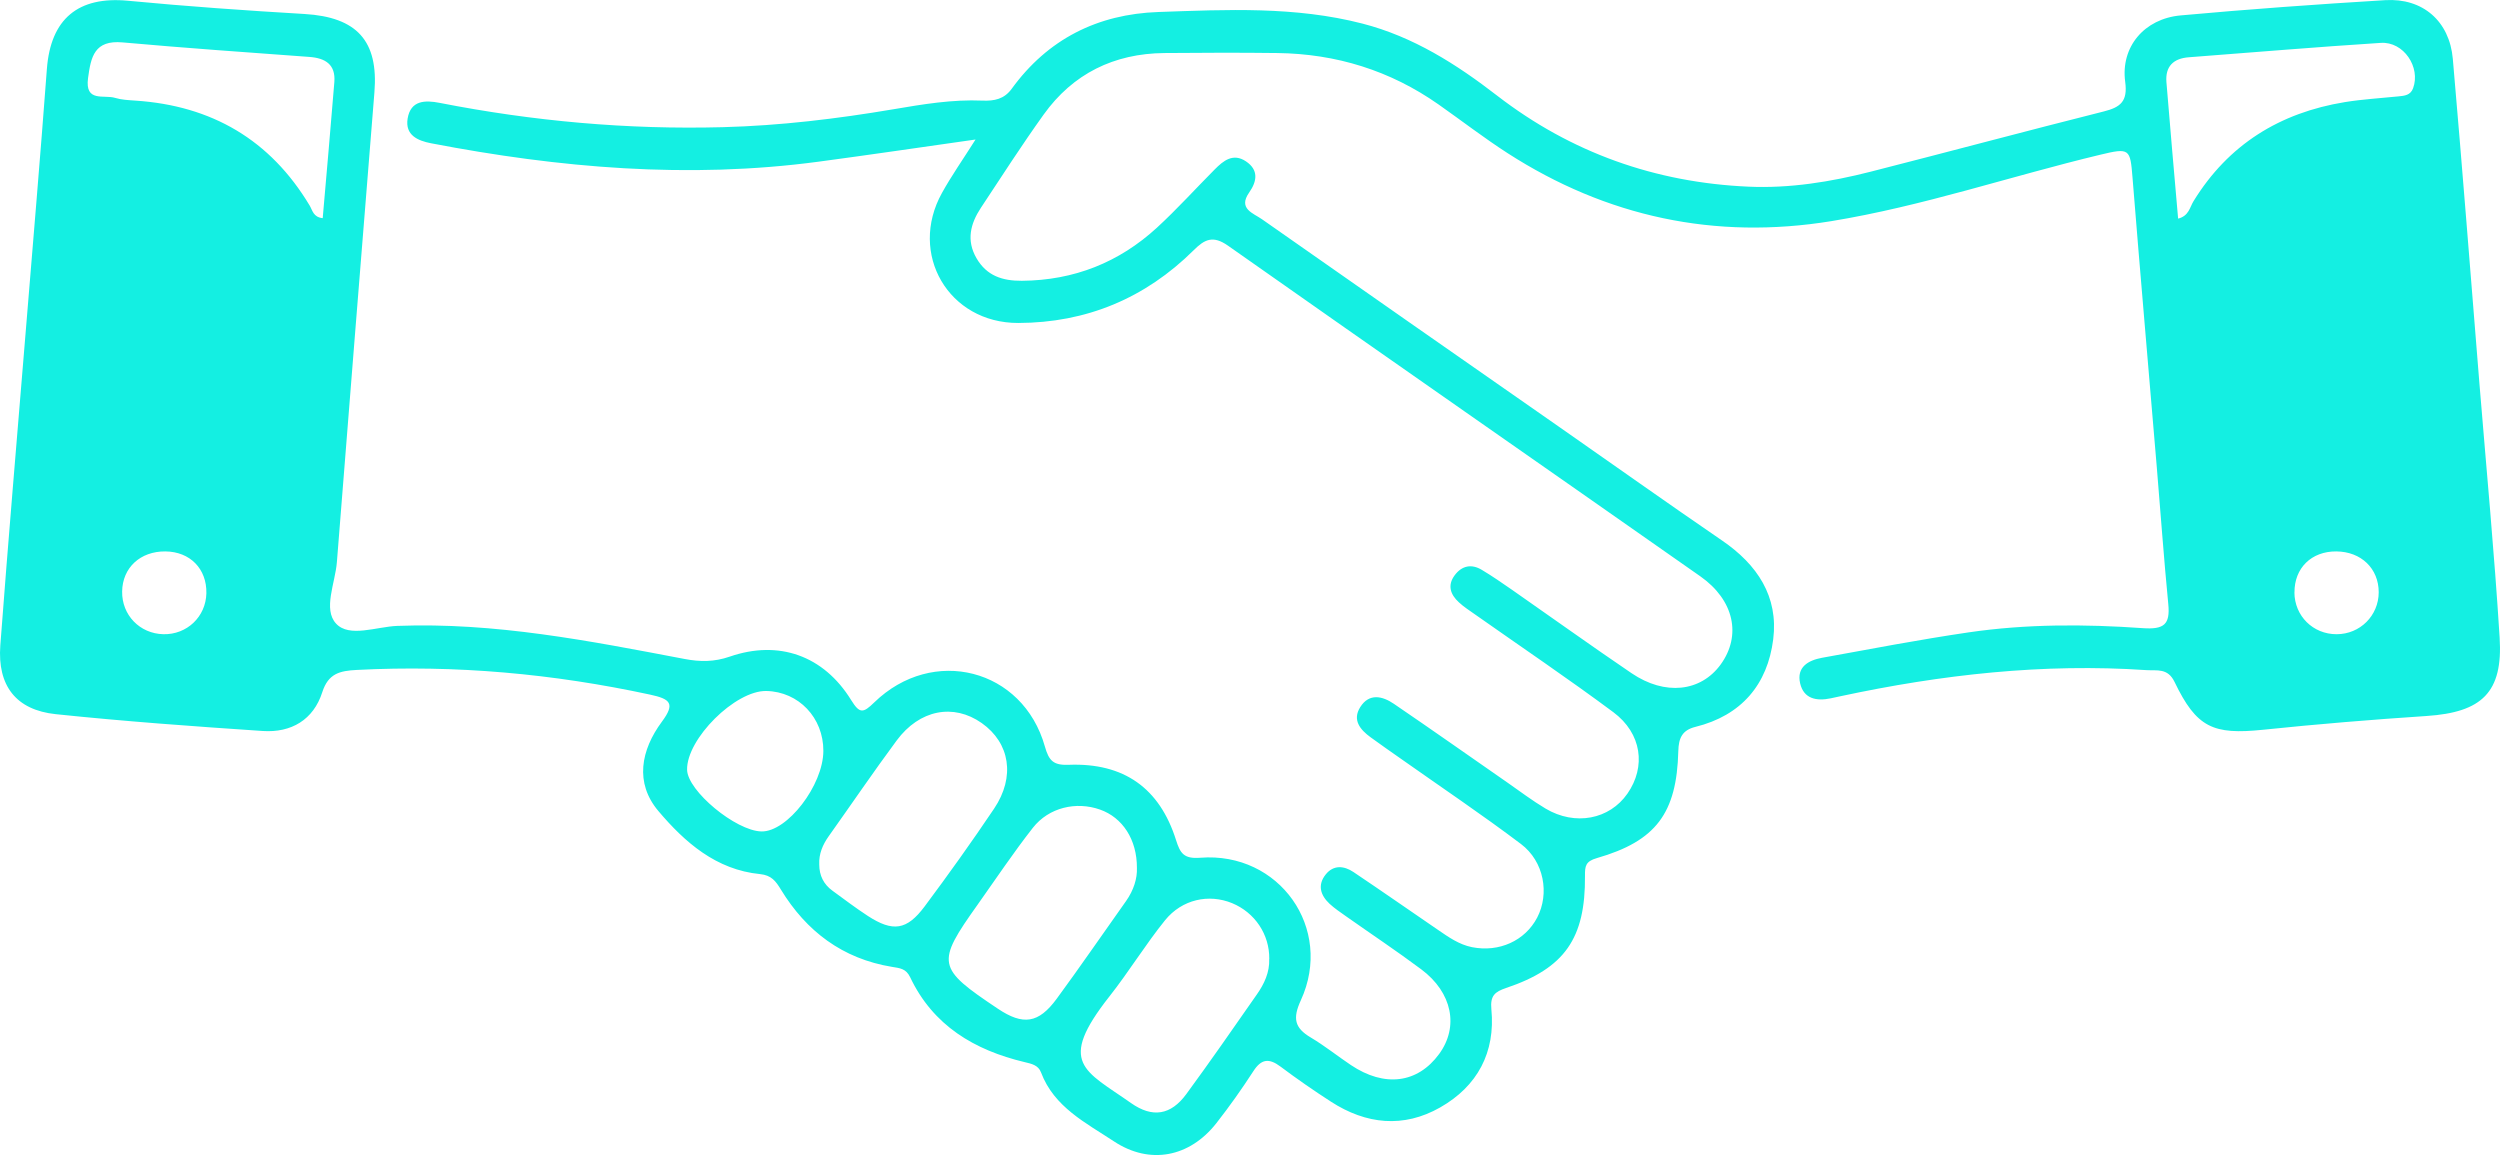 <?xml version="1.0" encoding="UTF-8"?>
<svg xmlns="http://www.w3.org/2000/svg" width="111" height="52" viewBox="0 0 111 52" fill="none">
  <path d="M43.31 6.195C40.838 6.546 38.594 6.878 36.35 7.178C30.564 7.953 24.833 7.456 19.138 6.361C18.552 6.249 17.977 6.001 18.099 5.263C18.232 4.452 18.874 4.44 19.518 4.567C23.669 5.381 27.852 5.759 32.088 5.647C34.642 5.58 37.162 5.275 39.667 4.851C40.984 4.627 42.288 4.409 43.626 4.467C44.143 4.488 44.587 4.403 44.921 3.94C46.521 1.737 48.731 0.627 51.431 0.533C54.465 0.427 57.506 0.276 60.495 1.048C62.754 1.632 64.663 2.848 66.472 4.246C69.759 6.782 73.502 8.107 77.637 8.288C79.461 8.37 81.276 8.077 83.046 7.626C86.503 6.745 89.95 5.819 93.41 4.948C94.155 4.76 94.475 4.5 94.359 3.635C94.149 2.085 95.204 0.83 96.822 0.684C99.844 0.409 102.875 0.191 105.907 0.007C107.57 -0.093 108.759 0.939 108.905 2.612C109.324 7.42 109.698 12.231 110.087 17.039C110.394 20.797 110.75 24.552 110.984 28.314C111.136 30.743 110.197 31.627 107.74 31.79C105.317 31.951 102.897 32.15 100.48 32.401C98.257 32.631 97.527 32.308 96.548 30.274C96.247 29.651 95.77 29.784 95.305 29.754C90.72 29.442 86.205 29.951 81.729 30.91C81.58 30.943 81.431 30.973 81.282 31.006C80.656 31.137 80.087 31.031 79.926 30.341C79.759 29.615 80.291 29.318 80.896 29.206C83.061 28.813 85.226 28.398 87.403 28.078C89.969 27.702 92.559 27.708 95.137 27.89C96.083 27.956 96.36 27.73 96.272 26.822C96.074 24.794 95.931 22.764 95.761 20.737C95.402 16.455 95.028 12.174 94.684 7.889C94.581 6.6 94.557 6.555 93.243 6.872C89.257 7.828 85.359 9.157 81.309 9.819C76.156 10.661 71.334 9.632 66.937 6.8C65.885 6.122 64.894 5.356 63.869 4.636C61.726 3.132 59.33 2.388 56.715 2.355C55.043 2.334 53.371 2.34 51.699 2.355C49.458 2.376 47.639 3.272 46.338 5.087C45.368 6.44 44.468 7.841 43.55 9.229C43.088 9.931 42.896 10.67 43.355 11.463C43.809 12.246 44.505 12.473 45.371 12.467C47.685 12.449 49.686 11.653 51.37 10.107C52.261 9.287 53.076 8.385 53.93 7.526C54.319 7.133 54.751 6.782 55.323 7.166C55.888 7.547 55.815 8.046 55.466 8.543C54.952 9.272 55.651 9.465 56.037 9.738C60.413 12.809 64.8 15.865 69.184 18.924C71.61 20.616 74.022 22.331 76.46 23.999C78.023 25.067 78.968 26.483 78.731 28.383C78.479 30.392 77.32 31.769 75.274 32.274C74.69 32.42 74.532 32.768 74.517 33.346C74.447 36.111 73.526 37.343 70.902 38.099C70.394 38.244 70.37 38.459 70.373 38.886C70.397 41.67 69.47 42.992 66.873 43.866C66.369 44.036 66.159 44.211 66.217 44.813C66.402 46.723 65.6 48.23 63.942 49.171C62.316 50.097 60.653 49.924 59.093 48.913C58.33 48.42 57.579 47.9 56.852 47.355C56.347 46.977 56.004 47.01 55.651 47.558C55.137 48.351 54.59 49.125 54.006 49.87C52.817 51.383 51.051 51.728 49.461 50.678C48.211 49.852 46.8 49.156 46.22 47.612C46.101 47.295 45.803 47.231 45.493 47.158C43.261 46.626 41.428 45.534 40.412 43.391C40.227 43.001 39.953 42.986 39.601 42.928C37.411 42.568 35.803 41.352 34.672 39.497C34.441 39.116 34.249 38.862 33.748 38.81C31.793 38.62 30.4 37.391 29.233 36.011C28.175 34.759 28.451 33.306 29.394 32.035C29.987 31.236 29.765 31.034 28.859 30.84C24.562 29.914 20.236 29.518 15.842 29.745C15.085 29.784 14.578 29.902 14.31 30.731C13.918 31.96 12.93 32.541 11.665 32.456C8.597 32.25 5.529 32.029 2.474 31.709C0.713 31.524 -0.12 30.447 0.014 28.655C0.361 24.032 0.759 19.412 1.136 14.791C1.455 10.885 1.79 6.975 2.081 3.066C2.249 0.833 3.474 -0.178 5.687 0.034C8.293 0.282 10.908 0.467 13.52 0.621C15.849 0.76 16.809 1.816 16.624 4.098C16.061 11.048 15.511 18.001 14.958 24.955C14.885 25.887 14.334 27.052 14.921 27.687C15.505 28.323 16.715 27.826 17.636 27.79C21.969 27.624 26.18 28.456 30.394 29.258C31.087 29.391 31.717 29.391 32.398 29.155C34.575 28.401 36.572 29.106 37.794 31.088C38.172 31.699 38.327 31.663 38.813 31.191C41.416 28.659 45.42 29.687 46.393 33.146C46.572 33.778 46.77 33.984 47.451 33.957C49.902 33.863 51.489 34.992 52.218 37.306C52.401 37.884 52.562 38.142 53.292 38.084C56.803 37.809 59.221 41.225 57.758 44.411C57.39 45.213 57.472 45.636 58.199 46.066C58.816 46.432 59.382 46.889 59.981 47.289C61.474 48.29 62.942 48.103 63.897 46.798C64.782 45.591 64.484 44.069 63.106 43.04C62.012 42.223 60.875 41.467 59.759 40.68C59.513 40.505 59.257 40.335 59.035 40.13C58.625 39.748 58.488 39.291 58.862 38.825C59.208 38.393 59.674 38.438 60.09 38.716C61.349 39.561 62.593 40.429 63.845 41.285C64.313 41.606 64.782 41.939 65.356 42.054C66.56 42.293 67.713 41.77 68.251 40.741C68.804 39.682 68.561 38.25 67.53 37.473C65.806 36.172 64.012 34.967 62.246 33.721C61.781 33.394 61.312 33.07 60.853 32.734C60.388 32.395 60.035 31.969 60.394 31.397C60.789 30.767 61.376 30.901 61.887 31.249C63.578 32.401 65.253 33.581 66.934 34.749C67.494 35.14 68.041 35.554 68.625 35.902C69.935 36.68 71.458 36.386 72.258 35.237C73.091 34.041 72.897 32.562 71.632 31.621C69.625 30.129 67.548 28.728 65.502 27.288C65.256 27.112 64.994 26.949 64.775 26.743C64.401 26.401 64.252 25.99 64.59 25.539C64.909 25.112 65.338 25.027 65.794 25.303C66.25 25.575 66.685 25.878 67.123 26.18C68.895 27.415 70.653 28.677 72.441 29.89C73.927 30.898 75.511 30.719 76.396 29.506C77.329 28.223 77.001 26.646 75.496 25.59C68.512 20.691 61.507 15.823 54.529 10.912C53.854 10.437 53.486 10.624 52.994 11.115C50.847 13.242 48.232 14.334 45.21 14.34C42.112 14.346 40.324 11.266 41.823 8.567C42.237 7.819 42.732 7.114 43.31 6.201V6.195ZM36.375 38.384C36.375 38.871 36.569 39.264 36.962 39.548C37.481 39.927 37.995 40.317 38.533 40.668C39.643 41.388 40.263 41.306 41.054 40.245C42.115 38.822 43.149 37.376 44.137 35.905C45.089 34.489 44.842 32.989 43.59 32.105C42.334 31.221 40.829 31.506 39.813 32.877C38.78 34.271 37.804 35.709 36.797 37.125C36.527 37.506 36.353 37.911 36.375 38.384ZM50.479 38.535C50.485 37.273 49.838 36.296 48.84 35.945C47.785 35.572 46.569 35.848 45.858 36.756C44.997 37.854 44.222 39.016 43.413 40.157C41.55 42.777 41.589 42.971 44.304 44.786C45.426 45.537 46.11 45.443 46.916 44.347C47.965 42.919 48.968 41.455 49.996 40.008C50.336 39.527 50.498 39.001 50.479 38.535ZM56.356 42.577C56.369 41.491 55.718 40.517 54.703 40.099C53.675 39.679 52.486 39.924 51.726 40.862C50.853 41.945 50.124 43.143 49.26 44.239C46.913 47.216 48.156 47.522 50.215 48.974C51.176 49.652 51.99 49.507 52.672 48.578C53.742 47.119 54.772 45.633 55.806 44.151C56.132 43.685 56.375 43.173 56.353 42.58L56.356 42.577ZM14.328 9.686C14.502 7.665 14.684 5.653 14.845 3.641C14.906 2.866 14.45 2.579 13.732 2.527C10.969 2.324 8.205 2.131 5.447 1.883C4.188 1.768 4.036 2.527 3.909 3.468C3.763 4.558 4.62 4.194 5.11 4.346C5.395 4.433 5.709 4.446 6.01 4.467C9.403 4.691 12.002 6.21 13.751 9.13C13.875 9.338 13.909 9.644 14.328 9.686ZM96.706 9.708C97.19 9.587 97.226 9.199 97.394 8.93C98.941 6.415 101.224 5.005 104.116 4.533C104.9 4.406 105.7 4.361 106.494 4.279C106.761 4.252 107.026 4.231 107.141 3.919C107.485 2.984 106.722 1.837 105.706 1.904C102.866 2.085 100.03 2.327 97.19 2.542C96.493 2.594 96.135 2.951 96.189 3.644C96.351 5.659 96.533 7.671 96.709 9.711L96.706 9.708ZM36.557 33.34C36.563 31.869 35.462 30.71 34.027 30.68C32.65 30.649 30.476 32.81 30.507 34.181C30.528 35.116 32.665 36.889 33.806 36.916C34.952 36.943 36.551 34.867 36.557 33.343V33.34ZM7.341 24.483C6.229 24.474 5.438 25.206 5.423 26.262C5.405 27.306 6.207 28.135 7.253 28.159C8.299 28.183 9.138 27.385 9.163 26.344C9.187 25.257 8.439 24.492 7.341 24.483ZM101.872 26.304C101.878 27.348 102.699 28.162 103.745 28.159C104.788 28.159 105.612 27.333 105.615 26.298C105.615 25.242 104.836 24.492 103.733 24.483C102.629 24.474 101.866 25.221 101.875 26.307L101.872 26.304Z" fill="#14EFE2"></path>
</svg>
